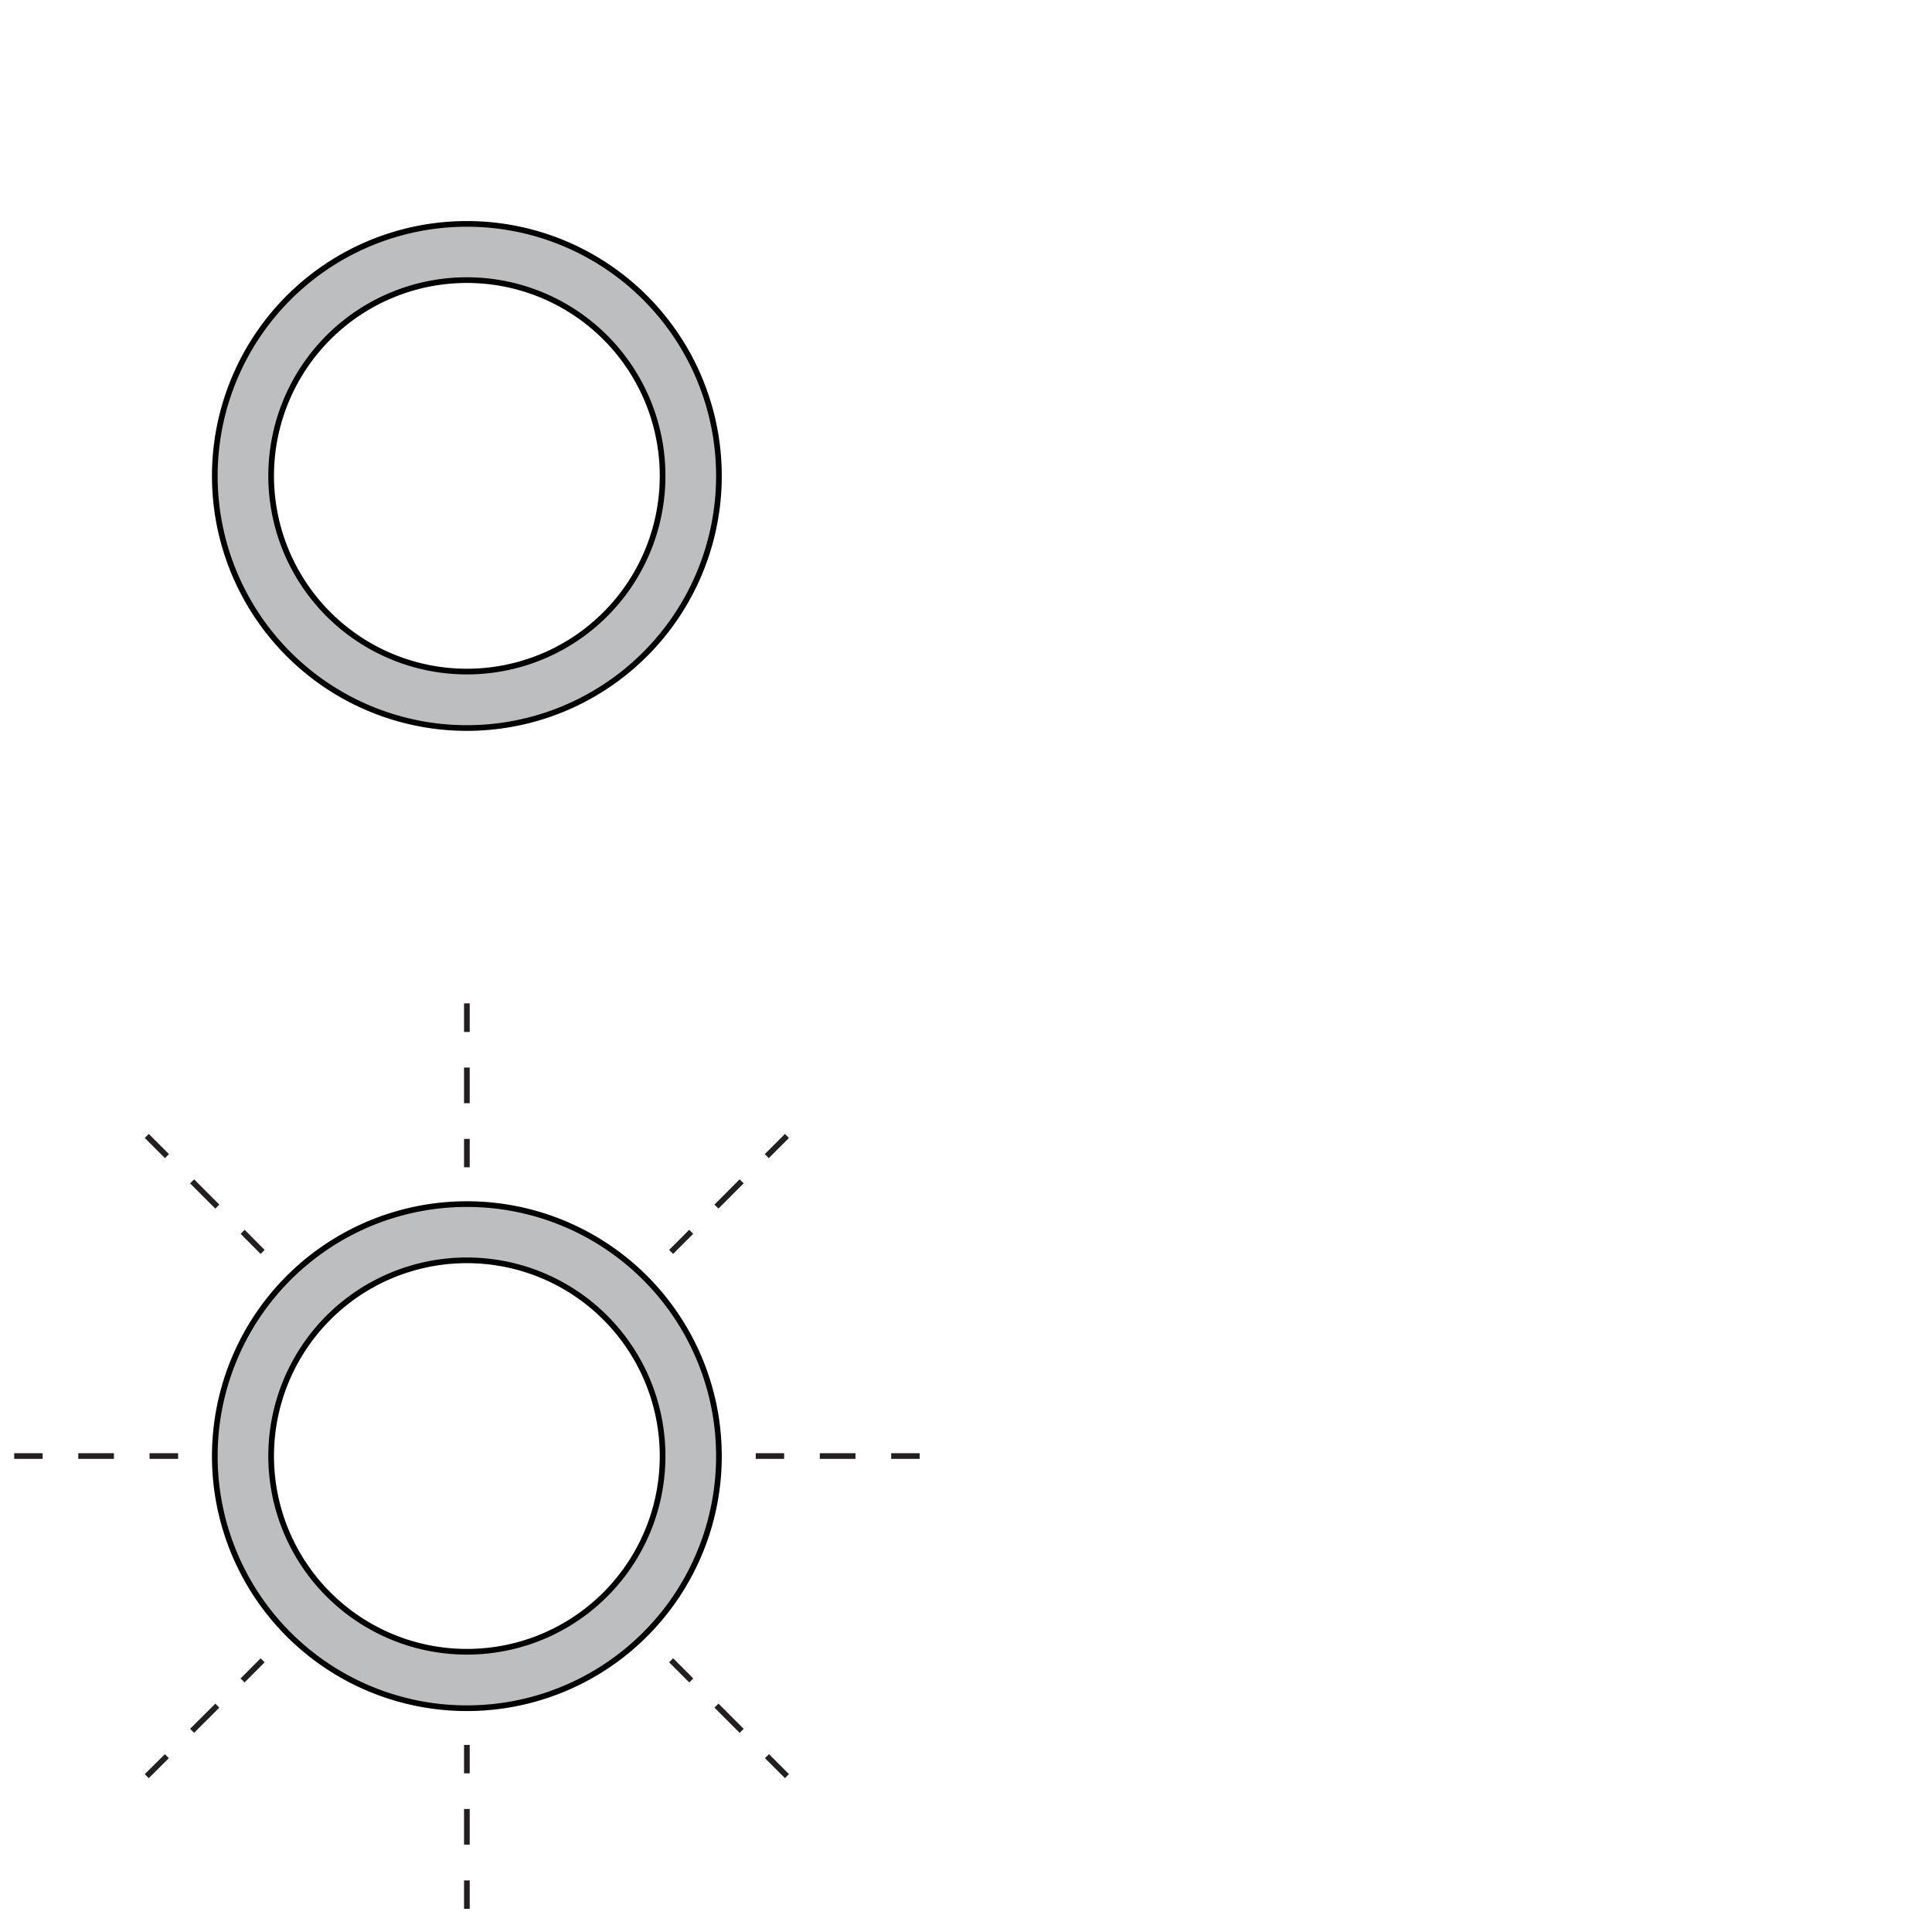 <svg id="Neu" xmlns="http://www.w3.org/2000/svg" viewBox="0 0 170.08 170.08"><defs><style>.cls-1,.cls-2,.cls-3{fill:none;stroke:#231f20;}.cls-1,.cls-2,.cls-3,.cls-4{stroke-miterlimit:10;stroke-width:0.5px;}.cls-2{stroke-dasharray:0 3.13 0 0;}.cls-3{stroke-dasharray:3.14 0 0 3.13 0 0;}.cls-4{fill:#bcbec0;stroke:#000;}</style></defs><g id="unten_blinken" data-name="unten blinken"><line class="cls-1" x1="66.53" y1="128.18" x2="69.03" y2="128.18"/><line class="cls-2" x1="69.03" y1="128.18" x2="71.17" y2="128.18"/><line class="cls-3" x1="72.17" y1="128.18" x2="78.46" y2="128.18"/><line class="cls-1" x1="78.46" y1="128.18" x2="80.96" y2="128.18"/><line class="cls-1" x1="1.25" y1="128.18" x2="3.75" y2="128.18"/><line class="cls-2" x1="3.75" y1="128.18" x2="5.89" y2="128.18"/><line class="cls-3" x1="6.89" y1="128.18" x2="13.18" y2="128.18"/><line class="cls-1" x1="13.18" y1="128.18" x2="15.68" y2="128.18"/><line class="cls-1" x1="59.08" y1="110.21" x2="60.85" y2="108.44"/><line class="cls-2" x1="60.85" y1="108.44" x2="62.36" y2="106.92"/><line class="cls-3" x1="63.07" y1="106.22" x2="67.51" y2="101.77"/><line class="cls-1" x1="67.51" y1="101.77" x2="69.28" y2="100"/><line class="cls-1" x1="12.92" y1="156.36" x2="14.69" y2="154.6"/><line class="cls-2" x1="14.69" y1="154.6" x2="16.21" y2="153.08"/><line class="cls-3" x1="16.91" y1="152.37" x2="21.36" y2="147.93"/><line class="cls-1" x1="21.36" y1="147.93" x2="23.12" y2="146.16"/><line class="cls-1" x1="41.1" y1="102.76" x2="41.1" y2="100.26"/><line class="cls-2" x1="41.1" y1="100.26" x2="41.1" y2="98.12"/><line class="cls-3" x1="41.1" y1="97.12" x2="41.1" y2="90.83"/><line class="cls-1" x1="41.1" y1="90.83" x2="41.1" y2="88.33"/><line class="cls-1" x1="41.1" y1="168.04" x2="41.1" y2="165.54"/><line class="cls-2" x1="41.1" y1="165.54" x2="41.1" y2="163.39"/><line class="cls-3" x1="41.1" y1="162.39" x2="41.1" y2="156.11"/><line class="cls-1" x1="41.1" y1="156.11" x2="41.1" y2="153.61"/><line class="cls-1" x1="23.12" y1="110.21" x2="21.36" y2="108.44"/><line class="cls-2" x1="21.36" y1="108.44" x2="19.84" y2="106.92"/><line class="cls-3" x1="19.13" y1="106.22" x2="14.69" y2="101.77"/><line class="cls-1" x1="14.69" y1="101.77" x2="12.92" y2="100"/><line class="cls-1" x1="69.28" y1="156.36" x2="67.52" y2="154.6"/><line class="cls-2" x1="67.52" y1="154.6" x2="66" y2="153.08"/><line class="cls-3" x1="65.29" y1="152.37" x2="60.85" y2="147.93"/><line class="cls-1" x1="60.85" y1="147.93" x2="59.08" y2="146.16"/></g><path id="unten_led" data-name="unten led" class="cls-4" d="M41.1,106a22.19,22.19,0,1,0,22.19,22.18A22.19,22.19,0,0,0,41.1,106Zm0,39.41a17.23,17.23,0,1,1,17.23-17.23A17.22,17.22,0,0,1,41.1,145.41Z"/><path id="oben_led" data-name="oben led" class="cls-4" d="M41.1,19.71A22.19,22.19,0,1,0,63.29,41.89,22.19,22.19,0,0,0,41.1,19.71Zm0,39.41A17.23,17.23,0,1,1,58.33,41.89,17.22,17.22,0,0,1,41.1,59.12Z"/></svg>